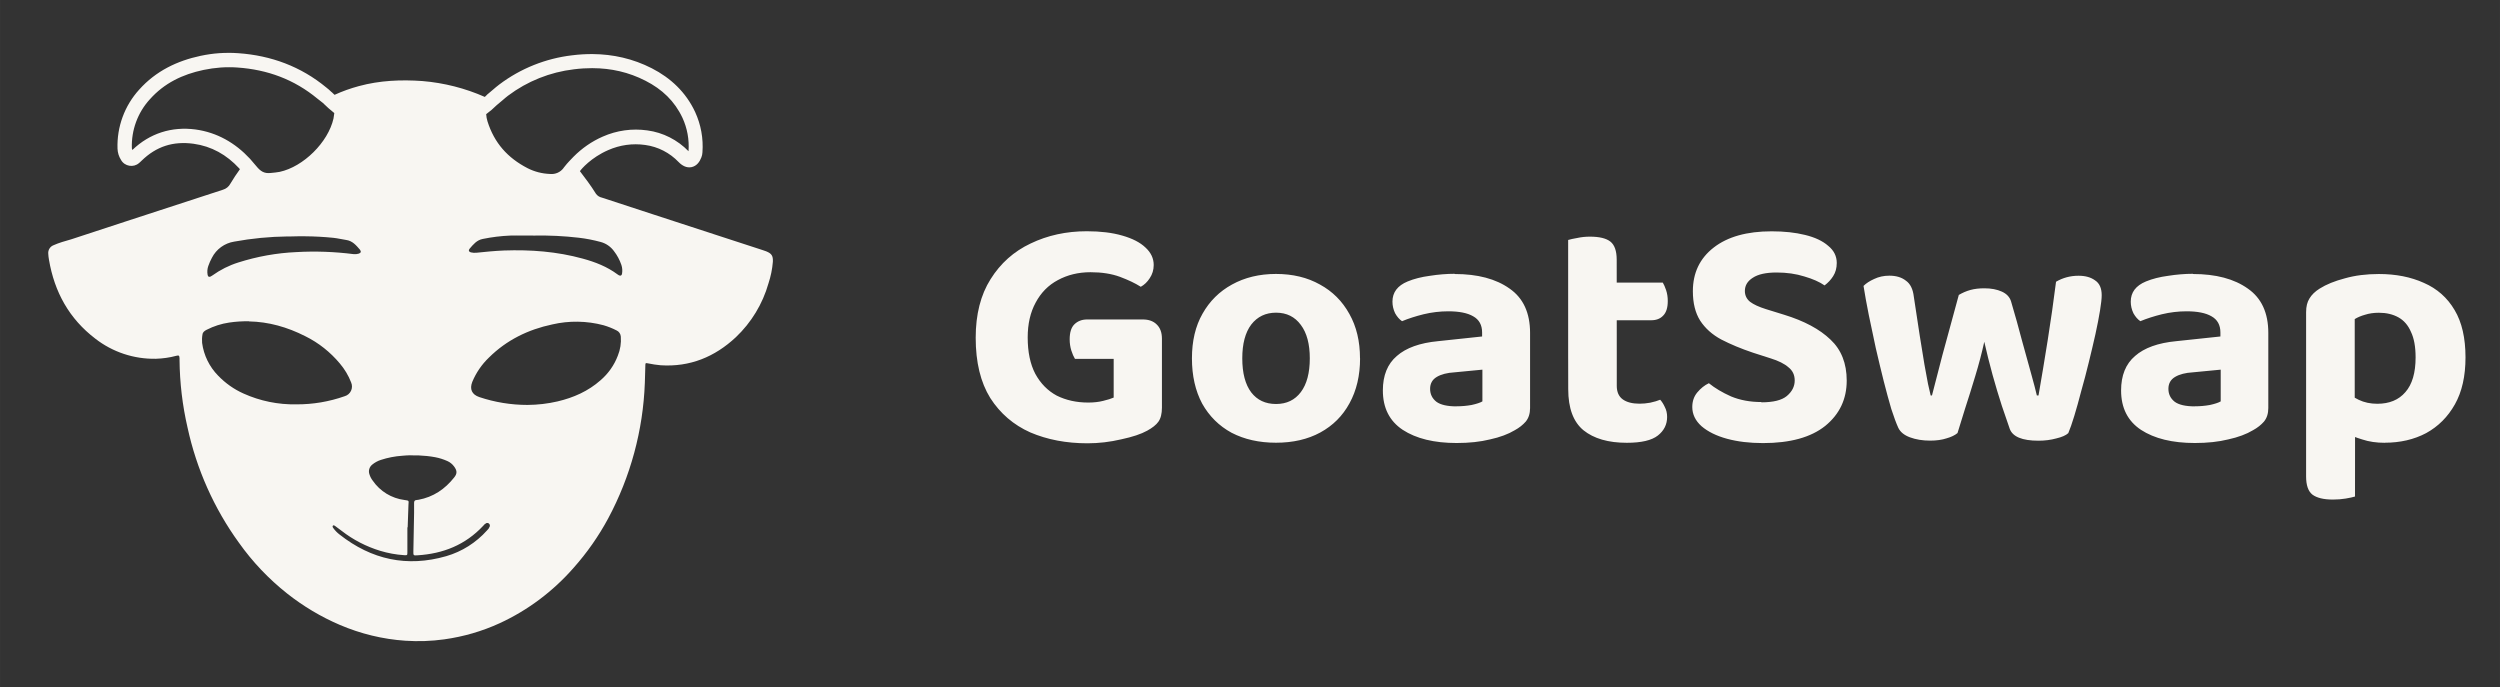 <?xml version="1.0" encoding="UTF-8" standalone="no"?>
<svg
   width="131"
   height="36"
   version="1.1"
   viewBox="0 0 34.66 9.525"
   xml:space="preserve"
   id="svg9"
   sodipodi:docname="Goatswap-LOGO-Monochrome-Inverse-Footer.svg"
   inkscape:version="1.4 (86a8ad7, 2024-10-11)"
   xmlns:inkscape="http://www.inkscape.org/namespaces/inkscape"
   xmlns:sodipodi="http://sodipodi.sourceforge.net/DTD/sodipodi-0.dtd"
   xmlns="http://www.w3.org/2000/svg"
   xmlns:svg="http://www.w3.org/2000/svg"><rect x="0" y="0" width="34.66" height="9.525" fill="#333333" stroke="none"/><defs
     id="defs1" /><sodipodi:namedview
     id="namedview9"
     pagecolor="#ffffff"
     bordercolor="#000000"
     borderopacity="0.25"
     inkscape:showpageshadow="2"
     inkscape:pageopacity="0.0"
     inkscape:pagecheckerboard="0"
     inkscape:deskcolor="#d1d1d1"
     inkscape:zoom="19.518306"
     inkscape:cx="52.104932"
     inkscape:cy="19.161499"
     inkscape:window-width="3840"
     inkscape:window-height="2126"
     inkscape:window-x="3061"
     inkscape:window-y="-11"
     inkscape:window-maximized="1"
     inkscape:current-layer="g1" /><title
     id="title1">Goatswap-LOGO-Monochrome-Inverse-Footer</title><g
     id="g1"><path
       d="m 16.109,4.697 v 0.954 q 0,0.128 -0.05,0.197 -0.046,0.064 -0.156,0.124 -0.124,0.069 -0.358,0.119 -0.234,0.055 -0.468,0.055 -0.44,0 -0.793,-0.151 -0.349,-0.156 -0.555,-0.477 -0.202,-0.326 -0.202,-0.835 0,-0.486 0.206,-0.812 0.206,-0.33 0.555,-0.495 0.353,-0.17 0.78,-0.17 0.284,0 0.491,0.06 0.211,0.06 0.321,0.165 0.115,0.105 0.115,0.243 0,0.101 -0.055,0.183 -0.05,0.078 -0.124,0.119 -0.115,-0.073 -0.289,-0.138 -0.174,-0.064 -0.408,-0.064 -0.252,0 -0.454,0.11 -0.197,0.105 -0.307,0.312 -0.11,0.202 -0.11,0.482 0,0.303 0.105,0.504 0.11,0.202 0.298,0.303 0.193,0.096 0.436,0.096 0.115,0 0.206,-0.023 0.096,-0.023 0.147,-0.046 v -0.537 h -0.537 q -0.028,-0.046 -0.05,-0.115 -0.023,-0.073 -0.023,-0.156 0,-0.142 0.064,-0.206 0.069,-0.069 0.179,-0.069 h 0.77 q 0.124,0 0.193,0.069 0.073,0.069 0.073,0.197 z m 2.747,0.271 q 0,0.358 -0.147,0.624 -0.142,0.261 -0.404,0.404 -0.261,0.142 -0.615,0.142 -0.349,0 -0.615,-0.138 -0.261,-0.142 -0.408,-0.404 -0.142,-0.266 -0.142,-0.628 0,-0.362 0.147,-0.619 0.147,-0.261 0.408,-0.404 0.266,-0.147 0.61,-0.147 0.349,0 0.61,0.147 0.261,0.142 0.408,0.408 0.147,0.261 0.147,0.615 z M 17.691,4.335 q -0.216,0 -0.344,0.165 -0.124,0.165 -0.124,0.468 0,0.307 0.124,0.472 0.124,0.161 0.344,0.161 0.22,0 0.344,-0.165 0.124,-0.165 0.124,-0.468 0,-0.298 -0.124,-0.463 Q 17.911,4.335 17.691,4.335 Z m 2.504,1.298 q 0.105,0 0.206,-0.018 0.105,-0.023 0.151,-0.05 v -0.44 l -0.385,0.037 q -0.156,0.009 -0.248,0.064 -0.092,0.055 -0.092,0.165 0,0.11 0.087,0.179 0.087,0.064 0.28,0.064 z M 20.168,3.799 q 0.477,0 0.761,0.202 0.284,0.197 0.284,0.615 v 1.041 q 0,0.115 -0.06,0.188 -0.06,0.069 -0.151,0.119 -0.138,0.083 -0.344,0.128 -0.202,0.05 -0.463,0.05 -0.468,0 -0.748,-0.183 -0.275,-0.183 -0.275,-0.546 0,-0.312 0.193,-0.477 0.193,-0.17 0.573,-0.206 L 20.548,4.665 V 4.61 q 0,-0.156 -0.124,-0.225 -0.119,-0.069 -0.344,-0.069 -0.174,0 -0.344,0.041 -0.165,0.041 -0.298,0.096 -0.055,-0.037 -0.096,-0.11 -0.037,-0.078 -0.037,-0.161 0,-0.193 0.211,-0.28 0.133,-0.055 0.307,-0.078 0.179,-0.028 0.344,-0.028 z m 1.573,1.059 h 0.674 v 0.491 q 0,0.128 0.083,0.188 0.083,0.06 0.234,0.06 0.069,0 0.147,-0.014 0.083,-0.018 0.138,-0.041 0.037,0.041 0.064,0.101 0.032,0.06 0.032,0.138 0,0.156 -0.128,0.257 -0.128,0.101 -0.431,0.101 -0.385,0 -0.601,-0.174 -0.211,-0.174 -0.211,-0.569 z m 0.431,-0.417 V 3.918 h 0.881 q 0.023,0.037 0.046,0.105 0.023,0.069 0.023,0.151 0,0.138 -0.064,0.202 -0.06,0.064 -0.165,0.064 z m 0.243,0.532 h -0.674 v -1.646 q 0.046,-0.014 0.128,-0.028 0.083,-0.018 0.174,-0.018 0.197,0 0.284,0.069 0.087,0.069 0.087,0.252 z m 2.004,0.605 q 0.248,0 0.353,-0.087 0.11,-0.092 0.11,-0.216 0,-0.115 -0.087,-0.183 -0.083,-0.073 -0.248,-0.124 L 24.304,4.89 Q 24.057,4.807 23.864,4.707 23.676,4.606 23.571,4.445 23.47,4.285 23.47,4.037 q 0,-0.381 0.289,-0.605 0.289,-0.225 0.803,-0.225 0.261,0 0.463,0.05 0.206,0.05 0.321,0.151 0.119,0.096 0.119,0.238 0,0.105 -0.05,0.183 -0.046,0.073 -0.119,0.128 -0.105,-0.073 -0.28,-0.124 -0.174,-0.055 -0.385,-0.055 -0.22,0 -0.33,0.073 -0.11,0.069 -0.11,0.183 0,0.092 0.073,0.151 0.073,0.055 0.22,0.101 l 0.252,0.078 q 0.417,0.128 0.642,0.344 0.225,0.211 0.225,0.569 0,0.385 -0.298,0.628 -0.298,0.238 -0.862,0.238 -0.28,0 -0.5,-0.06 -0.22,-0.06 -0.353,-0.174 -0.128,-0.115 -0.128,-0.266 0,-0.119 0.069,-0.202 0.073,-0.087 0.161,-0.128 0.124,0.101 0.307,0.183 0.188,0.078 0.422,0.078 z m 3.091,-0.839 q -0.05,0.229 -0.124,0.472 -0.073,0.243 -0.142,0.454 -0.064,0.211 -0.105,0.339 -0.055,0.046 -0.151,0.073 -0.096,0.032 -0.229,0.032 -0.156,0 -0.28,-0.046 Q 26.359,6.018 26.318,5.931 26.276,5.839 26.221,5.67 26.171,5.5 26.116,5.284 26.061,5.064 26.006,4.826 25.955,4.587 25.909,4.367 25.864,4.142 25.836,3.964 q 0.055,-0.055 0.147,-0.096 0.096,-0.046 0.211,-0.046 0.142,0 0.229,0.069 0.092,0.064 0.11,0.22 0.046,0.312 0.083,0.546 0.037,0.229 0.064,0.394 0.032,0.165 0.05,0.271 0.023,0.101 0.037,0.161 h 0.018 q 0.028,-0.105 0.083,-0.321 0.055,-0.22 0.133,-0.5 0.078,-0.284 0.156,-0.573 0.078,-0.046 0.161,-0.069 0.083,-0.023 0.193,-0.023 0.142,0 0.243,0.046 0.101,0.046 0.128,0.138 0.083,0.28 0.151,0.541 0.073,0.261 0.128,0.463 0.055,0.197 0.078,0.298 h 0.023 q 0.064,-0.367 0.128,-0.77 0.064,-0.404 0.115,-0.807 0.142,-0.083 0.312,-0.083 0.142,0 0.229,0.064 0.092,0.06 0.092,0.206 0,0.069 -0.023,0.211 -0.023,0.142 -0.064,0.33 -0.041,0.183 -0.092,0.39 -0.05,0.206 -0.105,0.399 -0.05,0.193 -0.096,0.344 -0.046,0.151 -0.083,0.238 -0.05,0.046 -0.165,0.073 -0.115,0.032 -0.248,0.032 -0.339,0 -0.399,-0.165 -0.041,-0.124 -0.11,-0.321 -0.064,-0.197 -0.128,-0.427 -0.064,-0.234 -0.115,-0.459 z m 2.921,0.894 q 0.105,0 0.206,-0.018 0.105,-0.023 0.151,-0.05 v -0.44 l -0.385,0.037 q -0.156,0.009 -0.248,0.064 -0.092,0.055 -0.092,0.165 0,0.11 0.087,0.179 0.087,0.064 0.28,0.064 z m -0.028,-1.834 q 0.477,0 0.761,0.202 0.284,0.197 0.284,0.615 v 1.041 q 0,0.115 -0.06,0.188 -0.06,0.069 -0.151,0.119 -0.138,0.083 -0.344,0.128 -0.202,0.05 -0.463,0.05 -0.468,0 -0.748,-0.183 -0.275,-0.183 -0.275,-0.546 0,-0.312 0.193,-0.477 0.193,-0.17 0.573,-0.206 L 30.784,4.665 V 4.61 q 0,-0.156 -0.124,-0.225 -0.119,-0.069 -0.344,-0.069 -0.174,0 -0.344,0.041 -0.165,0.041 -0.298,0.096 -0.055,-0.037 -0.096,-0.11 -0.037,-0.078 -0.037,-0.161 0,-0.193 0.211,-0.28 0.133,-0.055 0.307,-0.078 0.179,-0.028 0.344,-0.028 z m 2.66,2.339 q 0.321,0 0.573,-0.133 0.252,-0.138 0.399,-0.399 0.147,-0.261 0.147,-0.651 0,-0.404 -0.151,-0.656 Q 33.88,4.042 33.605,3.922 33.334,3.799 32.981,3.799 q -0.261,0 -0.472,0.06 -0.211,0.055 -0.349,0.142 -0.096,0.06 -0.142,0.138 -0.046,0.073 -0.046,0.188 v 1.5 h 0.674 v -1.403 q 0.06,-0.037 0.142,-0.06 0.087,-0.028 0.193,-0.028 0.156,0 0.271,0.064 0.115,0.064 0.174,0.202 0.064,0.133 0.064,0.353 0,0.321 -0.142,0.482 -0.138,0.161 -0.39,0.161 -0.142,0 -0.257,-0.055 -0.11,-0.055 -0.188,-0.119 v 0.573 q 0.101,0.055 0.238,0.096 0.138,0.046 0.312,0.046 z M 32.651,5.651 h -0.679 v 0.954 q 0,0.183 0.087,0.252 0.092,0.069 0.284,0.069 0.096,0 0.179,-0.014 0.083,-0.014 0.128,-0.028 z"
       aria-label="GoatSwap"
       id="path1"
       fill="#f8f6f2" /><path
       d="M 3.173,0.733 C 3.129,0.733 3.085,0.734 3.042,0.737 2.954,0.743 2.867,0.756 2.781,0.774 2.457,0.843 2.161,0.984 1.93,1.242 1.727,1.465 1.619,1.759 1.629,2.061 1.631,2.117 1.648,2.171 1.678,2.218 1.728,2.307 1.852,2.328 1.928,2.26 1.94,2.249 1.953,2.239 1.964,2.227 l -0.002,0.002 c 0.205,-0.2 0.438,-0.274 0.721,-0.236 0.251,0.035 0.458,0.152 0.633,0.341 0.003,0.004 0.007,0.008 0.01,0.012 -0.047,0.065 -0.091,0.131 -0.132,0.2 -0.022,0.042 -0.06,0.072 -0.105,0.085 -0.454,0.148 -0.907,0.296 -1.361,0.444 -0.247,0.081 -0.494,0.161 -0.741,0.243 C 0.903,3.342 0.819,3.365 0.739,3.401 0.693,3.42 0.664,3.467 0.669,3.518 c 0.001,0.028 0.005,0.057 0.01,0.085 0.076,0.446 0.28,0.816 0.642,1.092 0.24,0.187 0.537,0.285 0.84,0.279 0.095,-0.003 0.19,-0.016 0.282,-0.041 0.038,-0.01 0.043,-0.004 0.046,0.033 4.226e-4,0.008 4.226e-4,0.016 0,0.025 0.003,0.315 0.04,0.63 0.111,0.937 0.125,0.576 0.367,1.12 0.712,1.596 0.188,0.265 0.413,0.502 0.668,0.704 0.224,0.177 0.47,0.324 0.732,0.436 0.288,0.123 0.595,0.198 0.907,0.219 0.18,0.012 0.361,0.006 0.54,-0.019 0.266,-0.037 0.525,-0.112 0.769,-0.224 0.391,-0.18 0.739,-0.442 1.024,-0.767 0.186,-0.209 0.347,-0.439 0.48,-0.686 0.31,-0.579 0.484,-1.222 0.508,-1.879 0.003,-0.08 0.006,-0.16 0.007,-0.239 5.59e-4,-0.037 0.002,-0.038 0.039,-0.031 0.057,0.012 0.116,0.021 0.174,0.026 0.404,0.026 0.749,-0.115 1.042,-0.389 0.214,-0.203 0.371,-0.461 0.452,-0.746 0.032,-0.097 0.053,-0.198 0.061,-0.3 0.004,-0.083 -0.017,-0.114 -0.093,-0.145 -0.017,-0.007 -0.034,-0.012 -0.052,-0.018 -0.22,-0.072 -0.44,-0.143 -0.66,-0.215 l -0.84,-0.274 -0.724,-0.237 c -0.034,-0.007 -0.064,-0.026 -0.084,-0.054 -0.068,-0.11 -0.145,-0.212 -0.222,-0.313 0.018,-0.028 0.155,-0.189 0.392,-0.292 l 3.85e-4,-2.007e-4 3.86e-4,-1.254e-4 c 0.161,-0.071 0.338,-0.096 0.512,-0.071 l 8.95e-4,1.254e-4 c 0.177,0.024 0.34,0.108 0.464,0.238 l 3.85e-4,3.889e-4 3.24e-4,3.889e-4 c 0.044,0.045 0.107,0.084 0.179,0.068 0.072,-0.016 0.112,-0.076 0.134,-0.134 l 1.37e-4,-2.509e-4 1.37e-4,-3.262e-4 c 0.009,-0.022 0.014,-0.046 0.015,-0.07 l 6.6e-5,-1.254e-4 v -1.249e-4 c 0.014,-0.192 -0.021,-0.384 -0.101,-0.558 l -6.6e-5,-1.254e-4 v -1.255e-4 c -0.128,-0.276 -0.341,-0.474 -0.601,-0.607 -0.262,-0.134 -0.539,-0.195 -0.821,-0.197 -0.094,-6.272e-4 -0.188,0.005 -0.283,0.017 -9.9e-5,1.03e-5 -1.61e-4,-1.04e-5 -2.61e-4,0 -0.366,0.043 -0.714,0.182 -1.009,0.404 -0.064,0.048 -0.115,0.098 -0.165,0.137 l -0.005,0.004 -0.004,0.005 c -0.009,0.009 -0.019,0.018 -0.028,0.027 -0.274,-0.121 -0.566,-0.195 -0.864,-0.22 -0.296,-0.021 -0.592,-0.009 -0.882,0.07 -0.115,0.031 -0.228,0.071 -0.337,0.121 -0.012,-0.011 -0.024,-0.022 -0.036,-0.034 l -0.01,-0.008 C 4.57,1.249 4.546,1.232 4.526,1.215 l -4.473e-4,-3.891e-4 c -0.355,-0.294 -0.769,-0.445 -1.221,-0.477 h -1.988e-4 c -0.044,-0.003 -0.088,-0.005 -0.132,-0.005 z m -1.989e-4,0.199 c 0.039,4.31e-5 0.079,0.001 0.118,0.004 l 1.989e-4,6.65e-5 c 0.418,0.029 0.787,0.165 1.11,0.432 l -4.475e-4,-4.516e-4 c 0.027,0.022 0.052,0.041 0.074,0.058 0.051,0.05 0.104,0.098 0.16,0.142 -0.003,0.025 -0.006,0.05 -0.011,0.075 -0.074,0.33 -0.417,0.669 -0.746,0.74 -0.04,0.007 -0.08,0.012 -0.12,0.015 l -0.004,3.889e-4 c -0.09,0.01 -0.141,-0.021 -0.203,-0.098 l -0.001,-0.001 c -0.029,-0.034 -0.057,-0.066 -0.084,-0.098 l -0.003,-0.003 c -0.202,-0.217 -0.454,-0.362 -0.752,-0.403 l -5.097e-4,-1.254e-4 c -0.329,-0.043 -0.633,0.052 -0.875,0.284 -0.002,-0.007 -0.007,-0.014 -0.007,-0.022 l -6.58e-5,-0.002 c -0.009,-0.25 0.081,-0.494 0.249,-0.678 l 7.707e-4,-7.778e-4 c 0.199,-0.223 0.451,-0.345 0.745,-0.407 h 1.988e-4 c 0.077,-0.016 0.155,-0.027 0.233,-0.033 0.039,-0.003 0.078,-0.004 0.118,-0.004 z m 5.044,0.013 c 0.255,0.001 0.499,0.055 0.733,0.175 0.229,0.117 0.403,0.281 0.512,0.514 0.066,0.143 0.095,0.302 0.084,0.459 v 6.64e-5 c -9.8e-5,0.001 -5.46e-4,0.002 -7.08e-4,0.003 -0.153,-0.157 -0.353,-0.259 -0.57,-0.288 -0.21,-0.03 -0.424,-3.512e-4 -0.619,0.086 -0.151,0.066 -0.288,0.161 -0.405,0.279 -0.037,0.036 -0.092,0.098 -0.092,0.098 -0.017,0.02 -0.031,0.038 -0.044,0.054 l -0.001,0.002 -0.001,0.002 c -0.043,0.058 -0.112,0.089 -0.183,0.083 l -0.003,-3.262e-4 h -0.003 c -0.108,-0.004 -0.214,-0.031 -0.31,-0.08 -0.277,-0.143 -0.462,-0.35 -0.556,-0.65 -0.01,-0.032 -0.016,-0.065 -0.018,-0.099 0.052,-0.038 0.101,-0.08 0.146,-0.125 0.06,-0.047 0.109,-0.095 0.157,-0.131 h 6.58e-5 l 6.57e-5,-6.64e-5 c 0.267,-0.201 0.583,-0.327 0.914,-0.366 l 4.47e-4,-6.64e-5 3.86e-4,-6.65e-5 c 0.087,-0.011 0.173,-0.016 0.258,-0.016 z m -1.059,2.32 c 0.082,-4.767e-4 0.164,0.001 0.247,0.001 0.207,-0.004 0.414,0.006 0.62,0.03 0.103,0.012 0.204,0.032 0.304,0.059 0.073,0.02 0.137,0.064 0.182,0.125 0.045,0.058 0.08,0.123 0.104,0.193 0.013,0.039 0.016,0.081 0.009,0.121 -0.004,0.026 -0.019,0.034 -0.043,0.023 -0.007,-0.004 -0.014,-0.008 -0.02,-0.013 -0.144,-0.107 -0.308,-0.171 -0.48,-0.218 -0.359,-0.099 -0.724,-0.126 -1.093,-0.113 -0.128,0.005 -0.255,0.018 -0.382,0.031 -0.026,0.003 -0.053,0.001 -0.078,-0.005 -0.028,-0.008 -0.036,-0.029 -0.017,-0.051 0.05,-0.058 0.097,-0.118 0.181,-0.135 0.127,-0.026 0.256,-0.042 0.385,-0.047 0.027,-8.405e-4 0.055,-0.001 0.082,-0.001 z m -2.927,0.011 c 0.13,0.001 0.259,0.008 0.389,0.021 0.06,0.006 0.119,0.021 0.18,0.03 0.086,0.012 0.137,0.073 0.189,0.133 0.022,0.028 0.015,0.047 -0.017,0.057 -0.023,0.007 -0.048,0.009 -0.072,0.006 -0.262,-0.033 -0.526,-0.043 -0.79,-0.028 -0.274,0.012 -0.545,0.061 -0.806,0.144 -0.128,0.04 -0.249,0.101 -0.358,0.179 -0.008,0.006 -0.017,0.012 -0.026,0.016 -0.024,0.01 -0.037,0.003 -0.042,-0.026 -0.007,-0.04 -0.004,-0.082 0.01,-0.121 0.014,-0.039 0.03,-0.077 0.05,-0.113 0.061,-0.12 0.176,-0.203 0.308,-0.224 0.245,-0.045 0.494,-0.069 0.743,-0.072 h 0.049 c 0.065,-0.002 0.13,-0.003 0.195,-0.002 z m -0.779,1.18 c 0.271,0.005 0.53,0.078 0.78,0.205 0.185,0.091 0.348,0.221 0.48,0.379 0.066,0.078 0.119,0.166 0.156,0.262 0.034,0.078 -0.008,0.168 -0.089,0.191 -0.215,0.076 -0.441,0.114 -0.669,0.113 -0.253,0.005 -0.503,-0.046 -0.734,-0.15 -0.132,-0.059 -0.251,-0.143 -0.352,-0.248 -0.121,-0.123 -0.199,-0.282 -0.222,-0.454 -0.003,-0.039 -0.002,-0.078 0.005,-0.116 0.004,-0.035 0.03,-0.051 0.058,-0.066 0.098,-0.05 0.203,-0.084 0.312,-0.1 0.093,-0.014 0.185,-0.019 0.275,-0.018 z m 4.56,0.004 c 0.12,0.002 0.239,0.018 0.355,0.049 0.062,0.018 0.123,0.042 0.181,0.072 0.034,0.015 0.056,0.048 0.059,0.085 0.007,0.09 -0.007,0.181 -0.041,0.264 -0.05,0.133 -0.133,0.25 -0.24,0.342 -0.172,0.152 -0.375,0.241 -0.595,0.293 -0.137,0.032 -0.277,0.048 -0.418,0.049 -0.227,6.61e-5 -0.453,-0.037 -0.668,-0.109 -0.103,-0.035 -0.137,-0.11 -0.097,-0.211 0.053,-0.127 0.131,-0.241 0.23,-0.336 0.246,-0.244 0.544,-0.389 0.878,-0.46 0.117,-0.027 0.236,-0.04 0.356,-0.038 z m -2.324,1.853 c 0.039,-10e-4 0.077,-7.276e-4 0.116,8.405e-4 0.077,0.003 0.154,0.011 0.23,0.025 0.058,0.011 0.114,0.029 0.168,0.053 0.037,0.016 0.07,0.043 0.094,0.076 0.041,0.056 0.045,0.096 0.002,0.15 -0.129,0.164 -0.291,0.273 -0.496,0.311 -0.008,0.002 -0.016,0.003 -0.024,0.003 -0.028,0.001 -0.038,0.015 -0.037,0.043 0.001,0.045 0,0.09 0,0.135 -0.003,0.178 -0.007,0.356 -0.01,0.534 -0.001,0.057 6.58e-5,0.059 0.056,0.055 0.355,-0.022 0.663,-0.143 0.912,-0.409 0.011,-0.015 0.025,-0.027 0.041,-0.036 0.029,-0.014 0.06,0.014 0.05,0.045 -0.008,0.021 -0.021,0.04 -0.038,0.055 -0.152,0.17 -0.348,0.294 -0.566,0.357 -0.542,0.156 -1.035,0.049 -1.478,-0.3 -0.034,-0.026 -0.064,-0.057 -0.089,-0.092 -0.007,-0.009 -0.012,-0.024 -0.003,-0.032 0.009,-0.008 0.02,-0.002 0.028,0.004 0.031,0.023 0.062,0.046 0.093,0.069 0.159,0.124 0.34,0.217 0.532,0.276 0.109,0.033 0.221,0.054 0.334,0.061 0.044,0.002 0.045,0.002 0.045,-0.042 v -0.344 h 0.004 c 0.004,-0.104 0.007,-0.209 0.011,-0.314 0.003,-0.056 0.013,-0.056 -0.056,-0.065 -0.178,-0.023 -0.338,-0.12 -0.44,-0.269 -0.02,-0.026 -0.035,-0.055 -0.045,-0.087 -0.017,-0.048 -0.002,-0.101 0.037,-0.133 0.036,-0.03 0.078,-0.053 0.122,-0.067 0.095,-0.031 0.193,-0.05 0.292,-0.057 0.038,-0.004 0.077,-0.006 0.115,-0.007 z"
       stop-color="#000000"
       stroke-width="0.028"
       id="path2"
       fill="#f8f6f2" /></g></svg>
